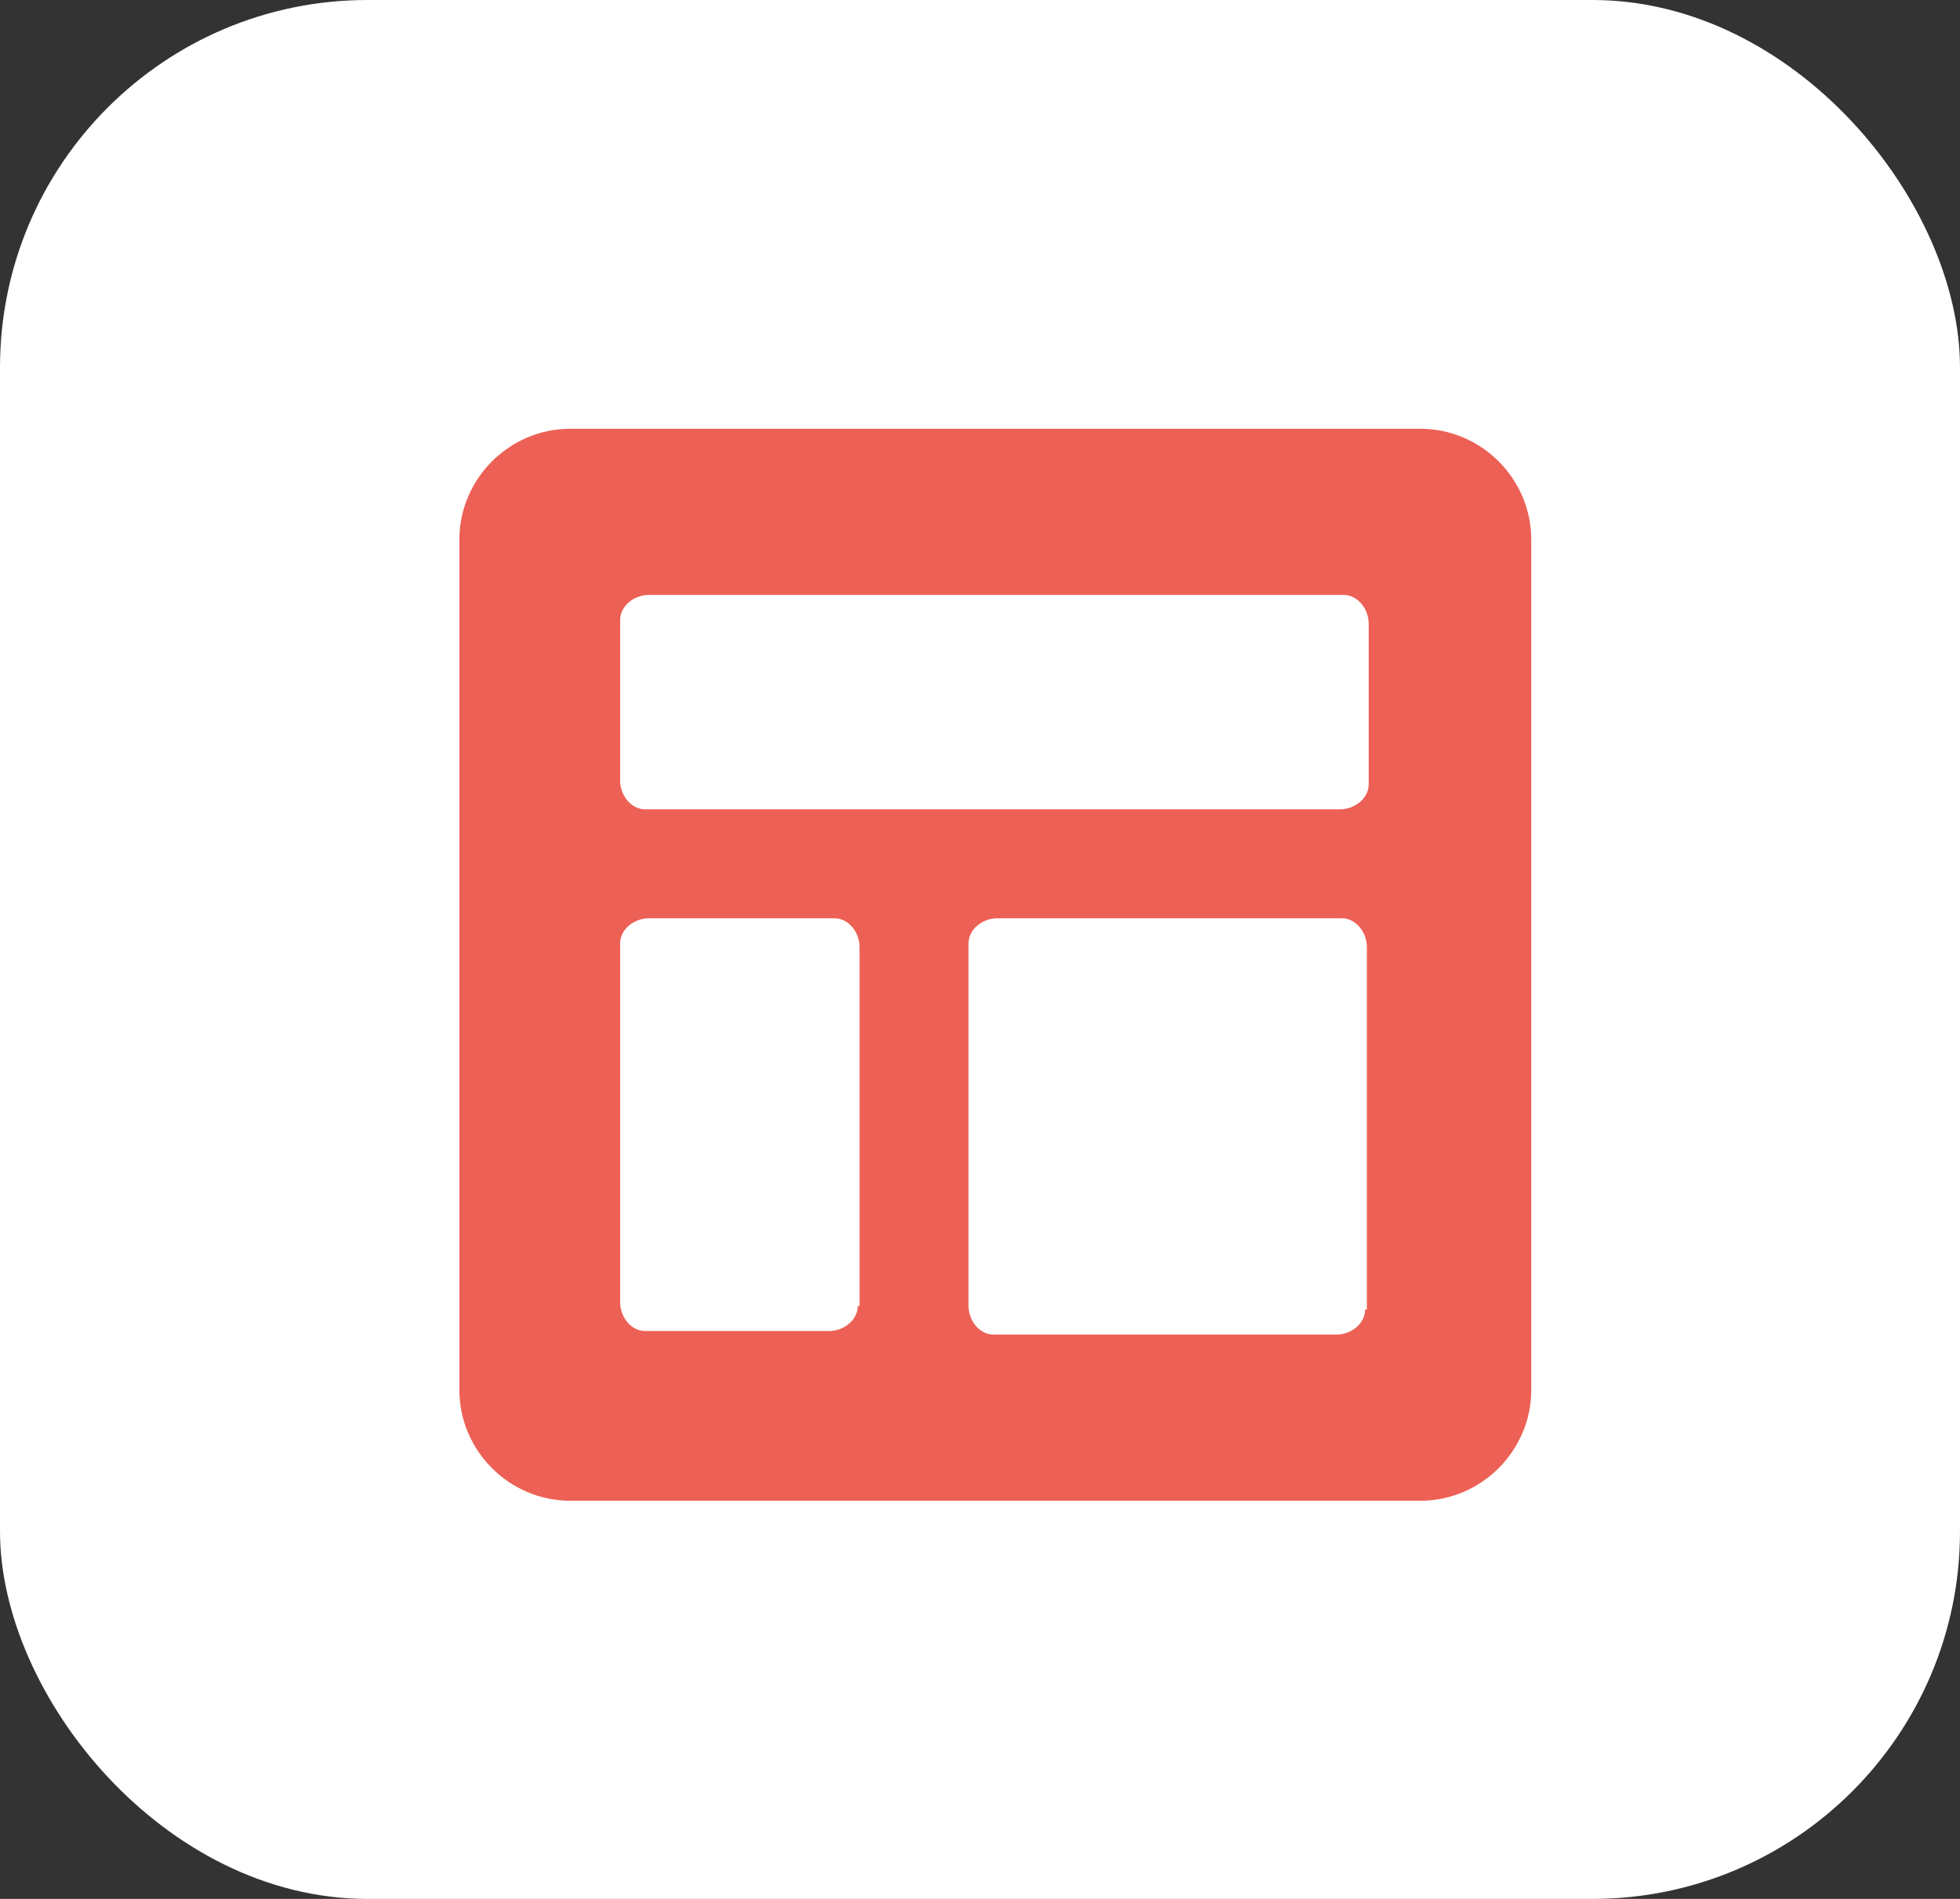 <svg xmlns="http://www.w3.org/2000/svg" width="64" height="62" viewBox="0 0 64 62" fill="none"><rect x="0" y="0" width="64" height="62" fill="#333333" stroke="none"/><rect width="64" height="62" rx="12" fill="white"></rect><path d="M46.383 14H18.617C16.633 14 15 15.633 15 17.617V45.383C15 47.367 16.633 49 18.617 49H46.383C48.367 49 50 47.367 50 45.383V17.617C50 15.633 48.367 14 46.383 14ZM28.008 42.642C28.008 43.108 27.542 43.458 27.075 43.458H21.183H21.067C20.6 43.458 20.25 42.992 20.25 42.525V30.8C20.25 30.333 20.717 29.983 21.183 29.983H27.25C27.717 29.983 28.067 30.45 28.067 30.917V42.642H28.008ZM44.575 42.758C44.575 43.225 44.108 43.575 43.642 43.575H32.442C31.975 43.575 31.625 43.108 31.625 42.642V30.8C31.625 30.333 32.092 29.983 32.558 29.983H43.7H43.817C44.283 29.983 44.633 30.45 44.633 30.917V42.758H44.575ZM44.692 25.608C44.692 26.075 44.225 26.425 43.758 26.425H21.183H21.067C20.6 26.425 20.25 25.958 20.25 25.492V20.242C20.25 19.775 20.717 19.425 21.183 19.425H43.875C44.342 19.425 44.692 19.892 44.692 20.358V25.608Z" fill="#ED6055"></path></svg>